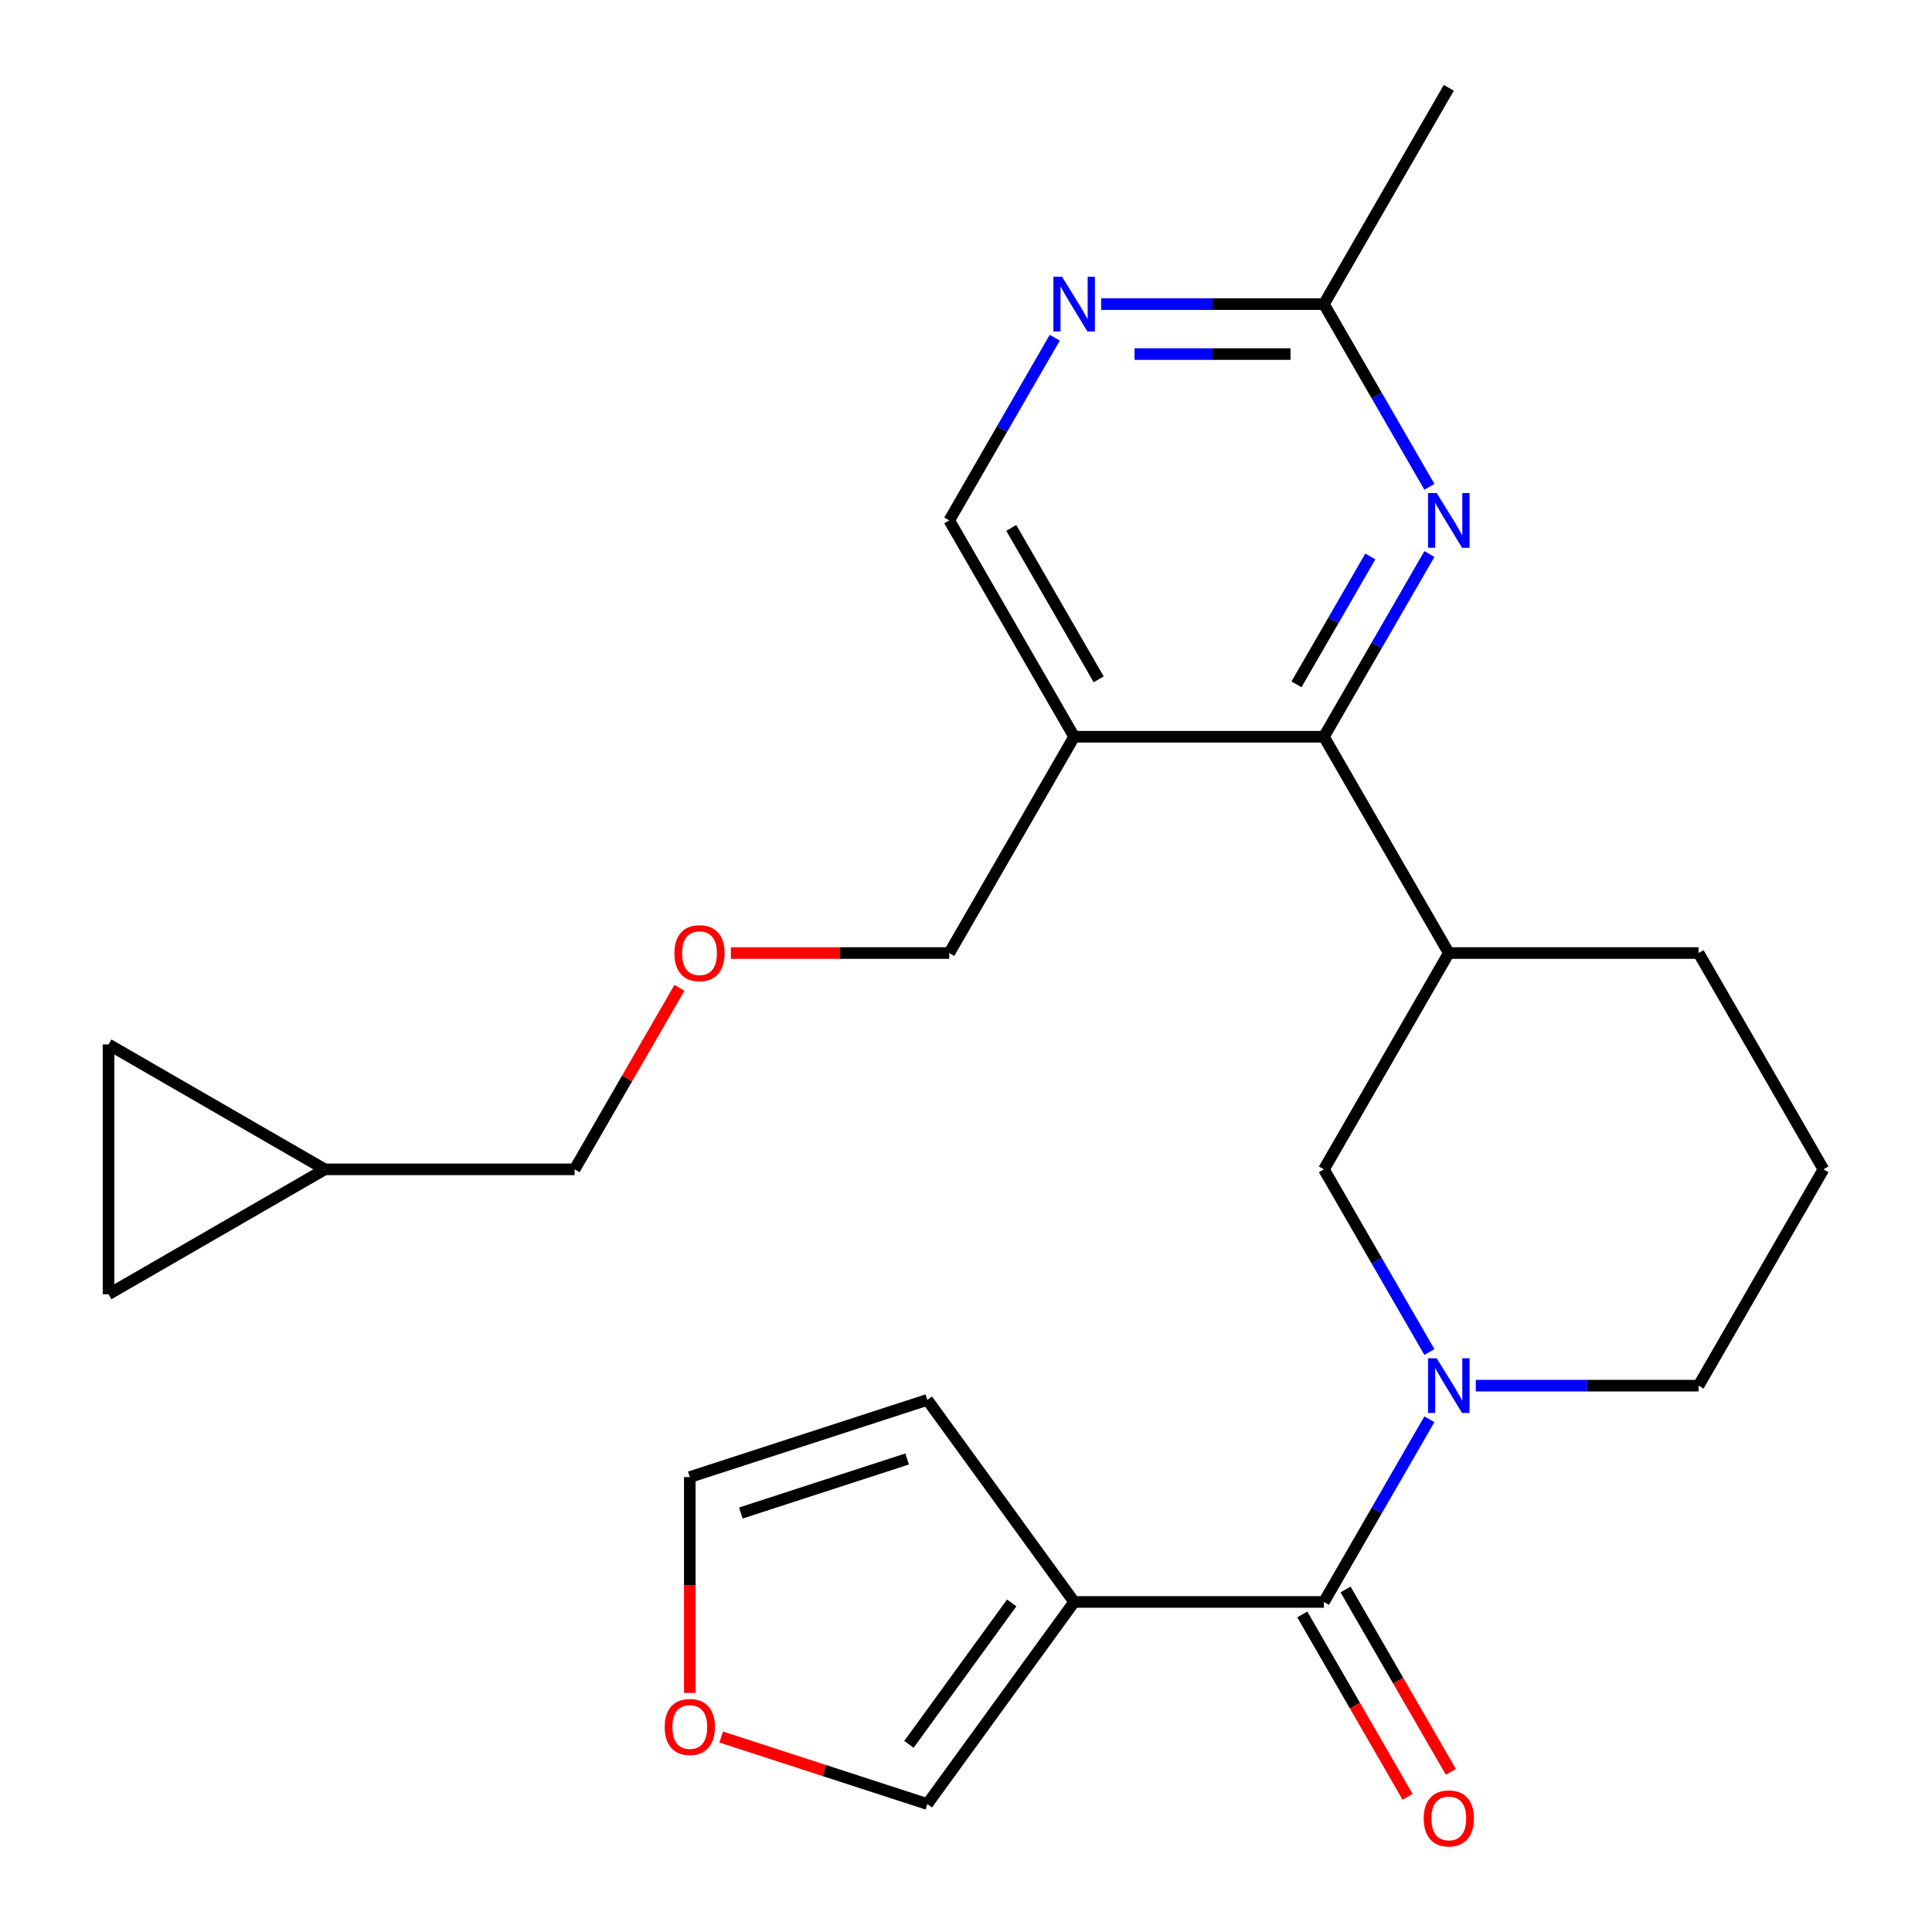 <?xml version='1.0' encoding='iso-8859-1'?>
<svg version='1.1' baseProfile='full'
              xmlns='http://www.w3.org/2000/svg'
                      xmlns:rdkit='http://www.rdkit.org/xml'
                      xmlns:xlink='http://www.w3.org/1999/xlink'
                  xml:space='preserve'
width='1000px' height='1000px' viewBox='0 0 1000 1000'>
<!-- END OF HEADER -->
<rect style='opacity:1.0;fill:#FFFFFF;stroke:none' width='1000' height='1000' x='0' y='0'> </rect>
<path class='bond-0' d='M 739.858,734.603 L 712.559,781.887' style='fill:none;fill-rule:evenodd;stroke:#0000FF;stroke-width:6px;stroke-linecap:butt;stroke-linejoin:miter;stroke-opacity:1' />
<path class='bond-0' d='M 712.559,781.887 L 685.259,829.171' style='fill:none;fill-rule:evenodd;stroke:#000000;stroke-width:6px;stroke-linecap:butt;stroke-linejoin:miter;stroke-opacity:1' />
<path class='bond-6' d='M 739.858,699.819 L 712.559,652.536' style='fill:none;fill-rule:evenodd;stroke:#0000FF;stroke-width:6px;stroke-linecap:butt;stroke-linejoin:miter;stroke-opacity:1' />
<path class='bond-6' d='M 712.559,652.536 L 685.259,605.252' style='fill:none;fill-rule:evenodd;stroke:#000000;stroke-width:6px;stroke-linecap:butt;stroke-linejoin:miter;stroke-opacity:1' />
<path class='bond-18' d='M 763.871,717.211 L 821.525,717.211' style='fill:none;fill-rule:evenodd;stroke:#0000FF;stroke-width:6px;stroke-linecap:butt;stroke-linejoin:miter;stroke-opacity:1' />
<path class='bond-18' d='M 821.525,717.211 L 879.179,717.211' style='fill:none;fill-rule:evenodd;stroke:#000000;stroke-width:6px;stroke-linecap:butt;stroke-linejoin:miter;stroke-opacity:1' />
<path class='bond-1' d='M 685.259,829.171 L 555.98,829.171' style='fill:none;fill-rule:evenodd;stroke:#000000;stroke-width:6px;stroke-linecap:butt;stroke-linejoin:miter;stroke-opacity:1' />
<path class='bond-16' d='M 674.063,835.635 L 701.316,882.838' style='fill:none;fill-rule:evenodd;stroke:#000000;stroke-width:6px;stroke-linecap:butt;stroke-linejoin:miter;stroke-opacity:1' />
<path class='bond-16' d='M 701.316,882.838 L 728.57,930.042' style='fill:none;fill-rule:evenodd;stroke:#FF0000;stroke-width:6px;stroke-linecap:butt;stroke-linejoin:miter;stroke-opacity:1' />
<path class='bond-16' d='M 696.455,822.707 L 723.708,869.91' style='fill:none;fill-rule:evenodd;stroke:#000000;stroke-width:6px;stroke-linecap:butt;stroke-linejoin:miter;stroke-opacity:1' />
<path class='bond-16' d='M 723.708,869.91 L 750.961,917.114' style='fill:none;fill-rule:evenodd;stroke:#FF0000;stroke-width:6px;stroke-linecap:butt;stroke-linejoin:miter;stroke-opacity:1' />
<path class='bond-9' d='M 555.98,829.171 L 479.991,933.76' style='fill:none;fill-rule:evenodd;stroke:#000000;stroke-width:6px;stroke-linecap:butt;stroke-linejoin:miter;stroke-opacity:1' />
<path class='bond-9' d='M 523.664,829.661 L 470.471,902.874' style='fill:none;fill-rule:evenodd;stroke:#000000;stroke-width:6px;stroke-linecap:butt;stroke-linejoin:miter;stroke-opacity:1' />
<path class='bond-10' d='M 555.98,829.171 L 479.991,724.581' style='fill:none;fill-rule:evenodd;stroke:#000000;stroke-width:6px;stroke-linecap:butt;stroke-linejoin:miter;stroke-opacity:1' />
<path class='bond-2' d='M 685.259,381.333 L 749.899,493.292' style='fill:none;fill-rule:evenodd;stroke:#000000;stroke-width:6px;stroke-linecap:butt;stroke-linejoin:miter;stroke-opacity:1' />
<path class='bond-3' d='M 685.259,381.333 L 712.559,334.049' style='fill:none;fill-rule:evenodd;stroke:#000000;stroke-width:6px;stroke-linecap:butt;stroke-linejoin:miter;stroke-opacity:1' />
<path class='bond-3' d='M 712.559,334.049 L 739.858,286.765' style='fill:none;fill-rule:evenodd;stroke:#0000FF;stroke-width:6px;stroke-linecap:butt;stroke-linejoin:miter;stroke-opacity:1' />
<path class='bond-3' d='M 671.057,354.22 L 690.167,321.121' style='fill:none;fill-rule:evenodd;stroke:#000000;stroke-width:6px;stroke-linecap:butt;stroke-linejoin:miter;stroke-opacity:1' />
<path class='bond-3' d='M 690.167,321.121 L 709.276,288.023' style='fill:none;fill-rule:evenodd;stroke:#0000FF;stroke-width:6px;stroke-linecap:butt;stroke-linejoin:miter;stroke-opacity:1' />
<path class='bond-5' d='M 685.259,381.333 L 555.98,381.333' style='fill:none;fill-rule:evenodd;stroke:#000000;stroke-width:6px;stroke-linecap:butt;stroke-linejoin:miter;stroke-opacity:1' />
<path class='bond-8' d='M 739.858,251.981 L 712.559,204.698' style='fill:none;fill-rule:evenodd;stroke:#0000FF;stroke-width:6px;stroke-linecap:butt;stroke-linejoin:miter;stroke-opacity:1' />
<path class='bond-8' d='M 712.559,204.698 L 685.259,157.414' style='fill:none;fill-rule:evenodd;stroke:#000000;stroke-width:6px;stroke-linecap:butt;stroke-linejoin:miter;stroke-opacity:1' />
<path class='bond-4' d='M 749.899,493.292 L 685.259,605.252' style='fill:none;fill-rule:evenodd;stroke:#000000;stroke-width:6px;stroke-linecap:butt;stroke-linejoin:miter;stroke-opacity:1' />
<path class='bond-25' d='M 749.899,493.292 L 879.179,493.292' style='fill:none;fill-rule:evenodd;stroke:#000000;stroke-width:6px;stroke-linecap:butt;stroke-linejoin:miter;stroke-opacity:1' />
<path class='bond-11' d='M 555.98,381.333 L 491.34,269.373' style='fill:none;fill-rule:evenodd;stroke:#000000;stroke-width:6px;stroke-linecap:butt;stroke-linejoin:miter;stroke-opacity:1' />
<path class='bond-11' d='M 568.676,351.611 L 523.428,273.239' style='fill:none;fill-rule:evenodd;stroke:#000000;stroke-width:6px;stroke-linecap:butt;stroke-linejoin:miter;stroke-opacity:1' />
<path class='bond-20' d='M 555.98,381.333 L 491.34,493.292' style='fill:none;fill-rule:evenodd;stroke:#000000;stroke-width:6px;stroke-linecap:butt;stroke-linejoin:miter;stroke-opacity:1' />
<path class='bond-7' d='M 545.938,174.806 L 518.639,222.09' style='fill:none;fill-rule:evenodd;stroke:#0000FF;stroke-width:6px;stroke-linecap:butt;stroke-linejoin:miter;stroke-opacity:1' />
<path class='bond-7' d='M 518.639,222.09 L 491.34,269.373' style='fill:none;fill-rule:evenodd;stroke:#000000;stroke-width:6px;stroke-linecap:butt;stroke-linejoin:miter;stroke-opacity:1' />
<path class='bond-27' d='M 569.952,157.414 L 627.606,157.414' style='fill:none;fill-rule:evenodd;stroke:#0000FF;stroke-width:6px;stroke-linecap:butt;stroke-linejoin:miter;stroke-opacity:1' />
<path class='bond-27' d='M 627.606,157.414 L 685.259,157.414' style='fill:none;fill-rule:evenodd;stroke:#000000;stroke-width:6px;stroke-linecap:butt;stroke-linejoin:miter;stroke-opacity:1' />
<path class='bond-27' d='M 587.248,183.27 L 627.606,183.27' style='fill:none;fill-rule:evenodd;stroke:#0000FF;stroke-width:6px;stroke-linecap:butt;stroke-linejoin:miter;stroke-opacity:1' />
<path class='bond-27' d='M 627.606,183.27 L 667.963,183.27' style='fill:none;fill-rule:evenodd;stroke:#000000;stroke-width:6px;stroke-linecap:butt;stroke-linejoin:miter;stroke-opacity:1' />
<path class='bond-24' d='M 685.259,157.414 L 749.899,45.455' style='fill:none;fill-rule:evenodd;stroke:#000000;stroke-width:6px;stroke-linecap:butt;stroke-linejoin:miter;stroke-opacity:1' />
<path class='bond-15' d='M 479.991,933.76 L 426.631,916.422' style='fill:none;fill-rule:evenodd;stroke:#000000;stroke-width:6px;stroke-linecap:butt;stroke-linejoin:miter;stroke-opacity:1' />
<path class='bond-15' d='M 426.631,916.422 L 373.271,899.085' style='fill:none;fill-rule:evenodd;stroke:#FF0000;stroke-width:6px;stroke-linecap:butt;stroke-linejoin:miter;stroke-opacity:1' />
<path class='bond-17' d='M 479.991,724.581 L 357.039,764.531' style='fill:none;fill-rule:evenodd;stroke:#000000;stroke-width:6px;stroke-linecap:butt;stroke-linejoin:miter;stroke-opacity:1' />
<path class='bond-17' d='M 469.538,755.164 L 383.472,783.129' style='fill:none;fill-rule:evenodd;stroke:#000000;stroke-width:6px;stroke-linecap:butt;stroke-linejoin:miter;stroke-opacity:1' />
<path class='bond-12' d='M 56.181,669.892 L 168.141,605.252' style='fill:none;fill-rule:evenodd;stroke:#000000;stroke-width:6px;stroke-linecap:butt;stroke-linejoin:miter;stroke-opacity:1' />
<path class='bond-28' d='M 56.181,669.892 L 56.181,540.612' style='fill:none;fill-rule:evenodd;stroke:#000000;stroke-width:6px;stroke-linecap:butt;stroke-linejoin:miter;stroke-opacity:1' />
<path class='bond-13' d='M 56.181,540.612 L 168.141,605.252' style='fill:none;fill-rule:evenodd;stroke:#000000;stroke-width:6px;stroke-linecap:butt;stroke-linejoin:miter;stroke-opacity:1' />
<path class='bond-14' d='M 168.141,605.252 L 297.42,605.252' style='fill:none;fill-rule:evenodd;stroke:#000000;stroke-width:6px;stroke-linecap:butt;stroke-linejoin:miter;stroke-opacity:1' />
<path class='bond-26' d='M 357.039,876.259 L 357.039,820.395' style='fill:none;fill-rule:evenodd;stroke:#FF0000;stroke-width:6px;stroke-linecap:butt;stroke-linejoin:miter;stroke-opacity:1' />
<path class='bond-26' d='M 357.039,820.395 L 357.039,764.531' style='fill:none;fill-rule:evenodd;stroke:#000000;stroke-width:6px;stroke-linecap:butt;stroke-linejoin:miter;stroke-opacity:1' />
<path class='bond-23' d='M 879.179,717.211 L 943.819,605.252' style='fill:none;fill-rule:evenodd;stroke:#000000;stroke-width:6px;stroke-linecap:butt;stroke-linejoin:miter;stroke-opacity:1' />
<path class='bond-19' d='M 378.292,493.292 L 434.816,493.292' style='fill:none;fill-rule:evenodd;stroke:#FF0000;stroke-width:6px;stroke-linecap:butt;stroke-linejoin:miter;stroke-opacity:1' />
<path class='bond-19' d='M 434.816,493.292 L 491.34,493.292' style='fill:none;fill-rule:evenodd;stroke:#000000;stroke-width:6px;stroke-linecap:butt;stroke-linejoin:miter;stroke-opacity:1' />
<path class='bond-22' d='M 351.673,511.284 L 324.547,558.268' style='fill:none;fill-rule:evenodd;stroke:#FF0000;stroke-width:6px;stroke-linecap:butt;stroke-linejoin:miter;stroke-opacity:1' />
<path class='bond-22' d='M 324.547,558.268 L 297.42,605.252' style='fill:none;fill-rule:evenodd;stroke:#000000;stroke-width:6px;stroke-linecap:butt;stroke-linejoin:miter;stroke-opacity:1' />
<path class='bond-21' d='M 879.179,493.292 L 943.819,605.252' style='fill:none;fill-rule:evenodd;stroke:#000000;stroke-width:6px;stroke-linecap:butt;stroke-linejoin:miter;stroke-opacity:1' />
<path  class='atom-0' d='M 743.639 703.051
L 752.919 718.051
Q 753.839 719.531, 755.319 722.211
Q 756.799 724.891, 756.879 725.051
L 756.879 703.051
L 760.639 703.051
L 760.639 731.371
L 756.759 731.371
L 746.799 714.971
Q 745.639 713.051, 744.399 710.851
Q 743.199 708.651, 742.839 707.971
L 742.839 731.371
L 739.159 731.371
L 739.159 703.051
L 743.639 703.051
' fill='#0000FF'/>
<path  class='atom-4' d='M 743.639 255.213
L 752.919 270.213
Q 753.839 271.693, 755.319 274.373
Q 756.799 277.053, 756.879 277.213
L 756.879 255.213
L 760.639 255.213
L 760.639 283.533
L 756.759 283.533
L 746.799 267.133
Q 745.639 265.213, 744.399 263.013
Q 743.199 260.813, 742.839 260.133
L 742.839 283.533
L 739.159 283.533
L 739.159 255.213
L 743.639 255.213
' fill='#0000FF'/>
<path  class='atom-8' d='M 549.72 143.254
L 559 158.254
Q 559.92 159.734, 561.4 162.414
Q 562.88 165.094, 562.96 165.254
L 562.96 143.254
L 566.72 143.254
L 566.72 171.574
L 562.84 171.574
L 552.88 155.174
Q 551.72 153.254, 550.48 151.054
Q 549.28 148.854, 548.92 148.174
L 548.92 171.574
L 545.24 171.574
L 545.24 143.254
L 549.72 143.254
' fill='#0000FF'/>
<path  class='atom-16' d='M 344.039 893.891
Q 344.039 887.091, 347.399 883.291
Q 350.759 879.491, 357.039 879.491
Q 363.319 879.491, 366.679 883.291
Q 370.039 887.091, 370.039 893.891
Q 370.039 900.771, 366.639 904.691
Q 363.239 908.571, 357.039 908.571
Q 350.799 908.571, 347.399 904.691
Q 344.039 900.811, 344.039 893.891
M 357.039 905.371
Q 361.359 905.371, 363.679 902.491
Q 366.039 899.571, 366.039 893.891
Q 366.039 888.331, 363.679 885.531
Q 361.359 882.691, 357.039 882.691
Q 352.719 882.691, 350.359 885.491
Q 348.039 888.291, 348.039 893.891
Q 348.039 899.611, 350.359 902.491
Q 352.719 905.371, 357.039 905.371
' fill='#FF0000'/>
<path  class='atom-17' d='M 736.899 941.21
Q 736.899 934.41, 740.259 930.61
Q 743.619 926.81, 749.899 926.81
Q 756.179 926.81, 759.539 930.61
Q 762.899 934.41, 762.899 941.21
Q 762.899 948.09, 759.499 952.01
Q 756.099 955.89, 749.899 955.89
Q 743.659 955.89, 740.259 952.01
Q 736.899 948.13, 736.899 941.21
M 749.899 952.69
Q 754.219 952.69, 756.539 949.81
Q 758.899 946.89, 758.899 941.21
Q 758.899 935.65, 756.539 932.85
Q 754.219 930.01, 749.899 930.01
Q 745.579 930.01, 743.219 932.81
Q 740.899 935.61, 740.899 941.21
Q 740.899 946.93, 743.219 949.81
Q 745.579 952.69, 749.899 952.69
' fill='#FF0000'/>
<path  class='atom-20' d='M 349.06 493.372
Q 349.06 486.572, 352.42 482.772
Q 355.78 478.972, 362.06 478.972
Q 368.34 478.972, 371.7 482.772
Q 375.06 486.572, 375.06 493.372
Q 375.06 500.252, 371.66 504.172
Q 368.26 508.052, 362.06 508.052
Q 355.82 508.052, 352.42 504.172
Q 349.06 500.292, 349.06 493.372
M 362.06 504.852
Q 366.38 504.852, 368.7 501.972
Q 371.06 499.052, 371.06 493.372
Q 371.06 487.812, 368.7 485.012
Q 366.38 482.172, 362.06 482.172
Q 357.74 482.172, 355.38 484.972
Q 353.06 487.772, 353.06 493.372
Q 353.06 499.092, 355.38 501.972
Q 357.74 504.852, 362.06 504.852
' fill='#FF0000'/>
</svg>

